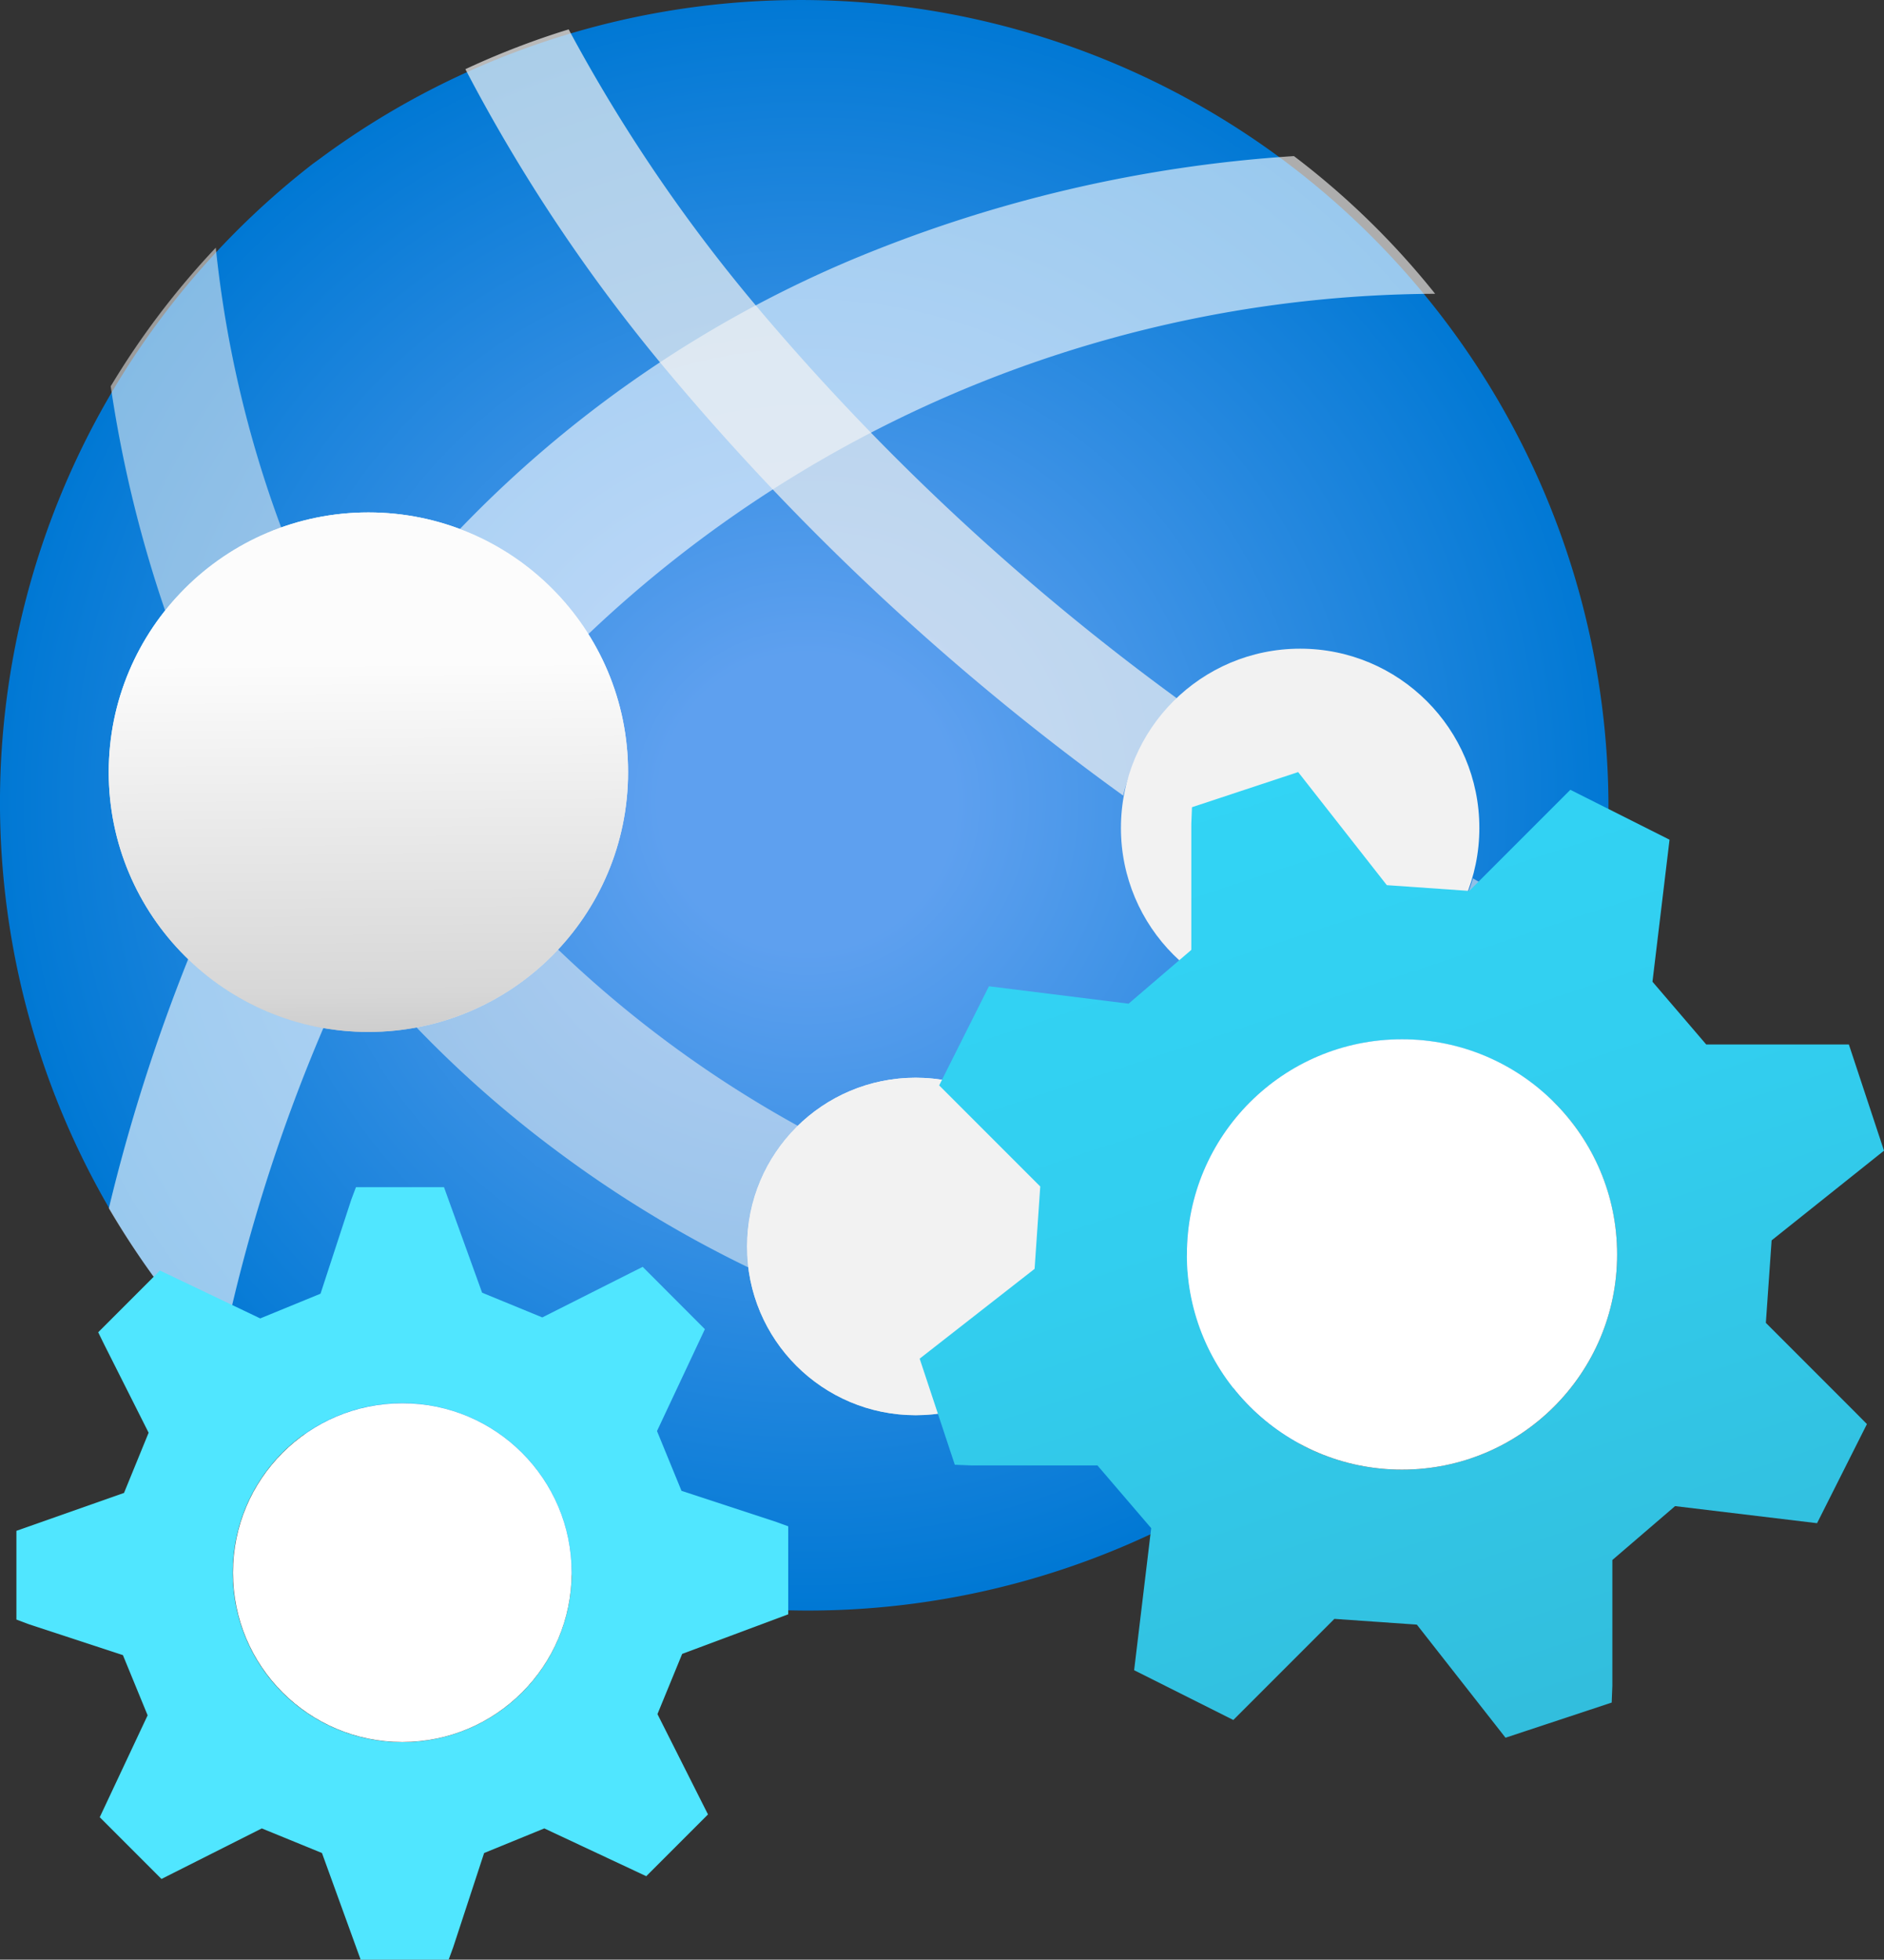 <?xml version="1.0" encoding="UTF-8" standalone="no"?>
<svg
   width="16.999"
   height="17.676"
   viewBox="0 0 16.999 17.676"
   version="1.1"
   id="svg87040"
   sodipodi:docname="Web_Jobs.svg"
   inkscape:version="1.1 (c68e22c387, 2021-05-23)"
   xmlns:inkscape="http://www.inkscape.org/namespaces/inkscape"
   xmlns:sodipodi="http://sodipodi.sourceforge.net/DTD/sodipodi-0.dtd"
   xmlns:xlink="http://www.w3.org/1999/xlink"
   xmlns="http://www.w3.org/2000/svg"
   xmlns:svg="http://www.w3.org/2000/svg">
  <rect x="0" y="0" width="16.999" height="17.676" fill="#333333" stroke="none"/>
  <sodipodi:namedview
     id="namedview87042"
     pagecolor="#ffffff"
     bordercolor="#666666"
     borderopacity="1.0"
     inkscape:pageshadow="2"
     inkscape:pageopacity="0.0"
     inkscape:pagecheckerboard="0"
     showgrid="false"
     fit-margin-top="0"
     fit-margin-left="0"
     fit-margin-right="0"
     fit-margin-bottom="0"
     inkscape:zoom="44.055556"
     inkscape:cx="8.5006305"
     inkscape:cy="8.8184111"
     inkscape:window-width="1920"
     inkscape:window-height="1017"
     inkscape:window-x="-8"
     inkscape:window-y="-8"
     inkscape:window-maximized="1"
     inkscape:current-layer="svg87040" />
  <defs
     id="defs86998">
    <radialGradient
       id="a6c0c18d-733f-412e-9946-4b3220f15c3a"
       cx="4649.515"
       cy="3578.357"
       r="48.597"
       gradientTransform="matrix(0.15,0,0,0.15,-690.142,-529.518)"
       gradientUnits="userSpaceOnUse">
      <stop
         offset="0.183"
         stop-color="#5ea0ef"
         id="stop86972" />
      <stop
         offset="1"
         stop-color="#0078d4"
         id="stop86974" />
    </radialGradient>
    <linearGradient
       id="ba95cf02-a4ad-444a-ba86-4a77c3d6b54d"
       x1="3.844"
       y1="9.561"
       x2="3.817"
       y2="6.165"
       gradientUnits="userSpaceOnUse">
      <stop
         offset="0"
         stop-color="#ccc"
         id="stop86977" />
      <stop
         offset="0.123"
         stop-color="#d7d7d7"
         id="stop86979" />
      <stop
         offset="1"
         stop-color="#fcfcfc"
         id="stop86981" />
    </linearGradient>
    <linearGradient
       id="a3cb84a1-8f3b-4dab-92a1-05b9fc1b9b9d"
       x1="8.763"
       y1="12.958"
       x2="8.763"
       y2="9.913"
       gradientUnits="userSpaceOnUse"
       gradientTransform="translate(-0.501,-0.192)">
      <stop
         offset="0"
         stop-color="#ccc"
         id="stop86984" />
      <stop
         offset="0.123"
         stop-color="#d7d7d7"
         id="stop86986" />
      <stop
         offset="1"
         stop-color="#fcfcfc"
         id="stop86988" />
    </linearGradient>
    <linearGradient
       id="ef149404-1205-4370-825c-1764b56b5820"
       x1="-105.292"
       y1="373.011"
       x2="-105.292"
       y2="364.165"
       gradientTransform="matrix(0.949,-0.314,0.314,0.949,-3.215,-371.688)"
       gradientUnits="userSpaceOnUse">
      <stop
         offset="0"
         stop-color="#32bedd"
         id="stop86991" />
      <stop
         offset="0.576"
         stop-color="#32ceef"
         id="stop86993" />
      <stop
         offset="1"
         stop-color="#32d4f5"
         id="stop86995" />
    </linearGradient>
    <linearGradient
       inkscape:collect="always"
       xlink:href="#ba95cf02-a4ad-444a-ba86-4a77c3d6b54d"
       id="linearGradient87124"
       gradientUnits="userSpaceOnUse"
       x1="3.844"
       y1="9.561"
       x2="3.817"
       y2="6.165"
       gradientTransform="translate(-0.501,-0.192)" />
    <linearGradient
       inkscape:collect="always"
       xlink:href="#ba95cf02-a4ad-444a-ba86-4a77c3d6b54d"
       id="linearGradient87126"
       gradientUnits="userSpaceOnUse"
       x1="3.844"
       y1="9.561"
       x2="3.817"
       y2="6.165"
       gradientTransform="translate(-0.501,-0.192)" />
  </defs>
  <path
     id="a030666d-76ea-43d2-b12a-26b869b32da2"
     data-name="Path 1237"
     d="M 11.756,12.998 A 7.289,7.289 0 1 1 2.822,1.478 l 0.077,-0.056 A 7.289,7.289 0 0 1 11.756,12.998"
     fill="url(#a6c0c18d-733f-412e-9946-4b3220f15c3a)"
     style="fill:url(#a6c0c18d-733f-412e-9946-4b3220f15c3a)" />
  <path
     d="m 5.307,5.721 a 11.162,11.162 0 0 1 7.642,-3.071 7.185,7.185 0 0 0 -1.274,-1.242 12.386,12.386 0 0 0 -4.026,0.95 10.628,10.628 0 0 0 -3.5,2.414 2.348,2.348 0 0 1 1.158,0.949 z"
     fill="#ffffff"
     opacity="0.6"
     id="path87001" />
  <path
     d="m 1.699,8.649 a 16.236,16.236 0 0 0 -0.717,2.25 7.7,7.7 0 0 0 0.534,0.791 6.782,6.782 0 0 0 0.475,0.555 15.3,15.3 0 0 1 0.928,-2.975 2.332,2.332 0 0 1 -1.22,-0.621 z"
     fill="#ffffff"
     opacity="0.6"
     id="path87003" />
  <path
     d="m 2.538,4.76 a 10.239,10.239 0 0 1 -0.591,-2.526 7.277,7.277 0 0 0 -0.948,1.25 11.361,11.361 0 0 0 0.491,2.024 2.33,2.33 0 0 1 1.048,-0.748 z"
     fill="#f2f2f2"
     opacity="0.55"
     id="path87005" />
  <circle
     cx="3.324"
     cy="6.965"
     r="2.343"
     fill="url(#ba95cf02-a4ad-444a-ba86-4a77c3d6b54d)"
     id="circle87007"
     style="fill:url(#linearGradient87124)" />
  <path
     d="m 6.74,11.243 a 1.515,1.515 0 0 1 0.459,-1.088 10.307,10.307 0 0 1 -2.165,-1.592 2.336,2.336 0 0 1 -1.28,0.7 10.213,10.213 0 0 0 1.245,1.1 10.6,10.6 0 0 0 1.755,1.07 1.4,1.4 0 0 1 -0.014,-0.19 z"
     fill="#f2f2f2"
     opacity="0.55"
     id="path87009" />
  <path
     d="m 12.141,11.425 a 10.288,10.288 0 0 1 -2.362,-0.275 c 0,0.031 0.005,0.062 0.005,0.093 a 1.515,1.515 0 0 1 -0.433,1.065 11.879,11.879 0 0 0 2.925,0.209 7.185,7.185 0 0 0 0.987,-1.152 10.517,10.517 0 0 1 -1.122,0.06 z"
     fill="#f2f2f2"
     opacity="0.55"
     id="path87011" />
  <circle
     cx="8.262"
     cy="11.243"
     r="1.522"
     fill="url(#a3cb84a1-8f3b-4dab-92a1-05b9fc1b9b9d)"
     id="circle87015"
     style="fill:url(#a3cb84a1-8f3b-4dab-92a1-05b9fc1b9b9d)" />
  <path
     d="m 10.134,7.176 a 1.588,1.588 0 0 1 0.525,-0.848 21.663,21.663 0 0 1 -3.827,-3.558 14.576,14.576 0 0 1 -1.701,-2.505 7.227,7.227 0 0 0 -0.932,0.359 15.211,15.211 0 0 0 1.829,2.732 22.61,22.61 0 0 0 4.106,3.82 z"
     fill="#f2f2f2"
     opacity="0.7"
     id="path87017" />
  <circle
     cx="11.731"
     cy="7.468"
     r="1.617"
     fill="#f2f2f2"
     id="circle87019" />
  <path
     d="m 14.447,8.558 c -0.1,-0.05 -0.18,-0.094 -0.275,-0.145 l -0.026,-0.014 c -0.086,-0.045 -0.17,-0.091 -0.254,-0.137 l -0.047,-0.026 -0.229,-0.128 -0.056,-0.032 c -0.091,-0.051 -0.181,-0.1 -0.27,-0.154 a 1.536,1.536 0 0 1 -0.546,0.793 c 0.105,0.062 0.212,0.123 0.321,0.184 l 0.072,0.041 0.3,0.165 0.029,0.016 c 0.241,0.131 0.487,0.262 0.739,0.391 v 0 a 7.107,7.107 0 0 0 0.243,-0.955 z"
     fill="#f2f2f2"
     opacity="0.55"
     id="path87021" />
  <circle
     cx="3.324"
     cy="6.965"
     r="2.343"
     fill="url(#ba95cf02-a4ad-444a-ba86-4a77c3d6b54d)"
     id="circle87023"
     style="fill:url(#linearGradient87126)" />
  <circle
     cx="8.262"
     cy="11.243"
     r="1.522"
     fill="#f2f2f2"
     id="circle87025" />
  <path
     d="m 16.999,10.379 -0.317,-0.958 h -0.151 -1.136 l -0.485,-0.566 0.154,-1.281 -0.895,-0.45 -0.112,0.112 -0.8,0.8 -0.744,-0.052 -0.8,-1.02 -0.958,0.317 -0.006,0.151 v 1.136 l -0.566,0.485 -1.26,-0.157 -0.449,0.894 0.112,0.112 0.8,0.8 -0.051,0.743 -1.037,0.81 0.317,0.957 0.151,0.006 h 1.136 l 0.485,0.566 -0.154,1.281 0.895,0.449 0.112,-0.112 0.8,-0.8 0.744,0.052 0.8,1.02 0.958,-0.317 0.006,-0.151 v -1.135 l 0.566,-0.486 1.281,0.154 0.45,-0.894 -0.112,-0.113 -0.8,-0.8 0.052,-0.744 z m -3.739,2.779 a 1.941,1.941 0 1 1 1.233,-2.45 1.94,1.94 0 0 1 -1.233,2.45 z"
     fill="url(#ef149404-1205-4370-825c-1764b56b5820)"
     id="path87029"
     style="fill:url(#ef149404-1205-4370-825c-1764b56b5820)" />
  <path
     d="m 7.112,14.561 v -0.794 l -0.113,-0.041 -0.85,-0.279 -0.221,-0.539 0.432,-0.919 -0.561,-0.562 -0.112,0.056 -0.794,0.4 -0.543,-0.223 -0.344,-0.952 h -0.794 l -0.042,0.111 -0.278,0.85 -0.544,0.223 -0.905,-0.432 -0.557,0.557 0.055,0.112 0.4,0.794 -0.222,0.543 -0.971,0.342 v 0.8 l 0.111,0.042 0.85,0.279 0.223,0.543 -0.432,0.919 0.557,0.557 0.111,-0.056 0.794,-0.4 0.543,0.222 0.349,0.962 h 0.794 l 0.041,-0.112 0.279,-0.85 0.543,-0.222 0.92,0.431 0.557,-0.557 -0.056,-0.111 -0.4,-0.794 0.223,-0.543 z m -3.482,1.153 a 1.529,1.529 0 1 1 1.528,-1.529 1.528,1.528 0 0 1 -1.528,1.529 z"
     fill="#50e6ff"
     id="path87031" />
  <circle
     cx="12.65"
     cy="11.315"
     r="1.941"
     fill="#ffffff"
     id="circle87033" />
  <circle
     cx="3.63"
     cy="14.185"
     r="1.528"
     fill="#ffffff"
     id="circle87035" />
</svg>
